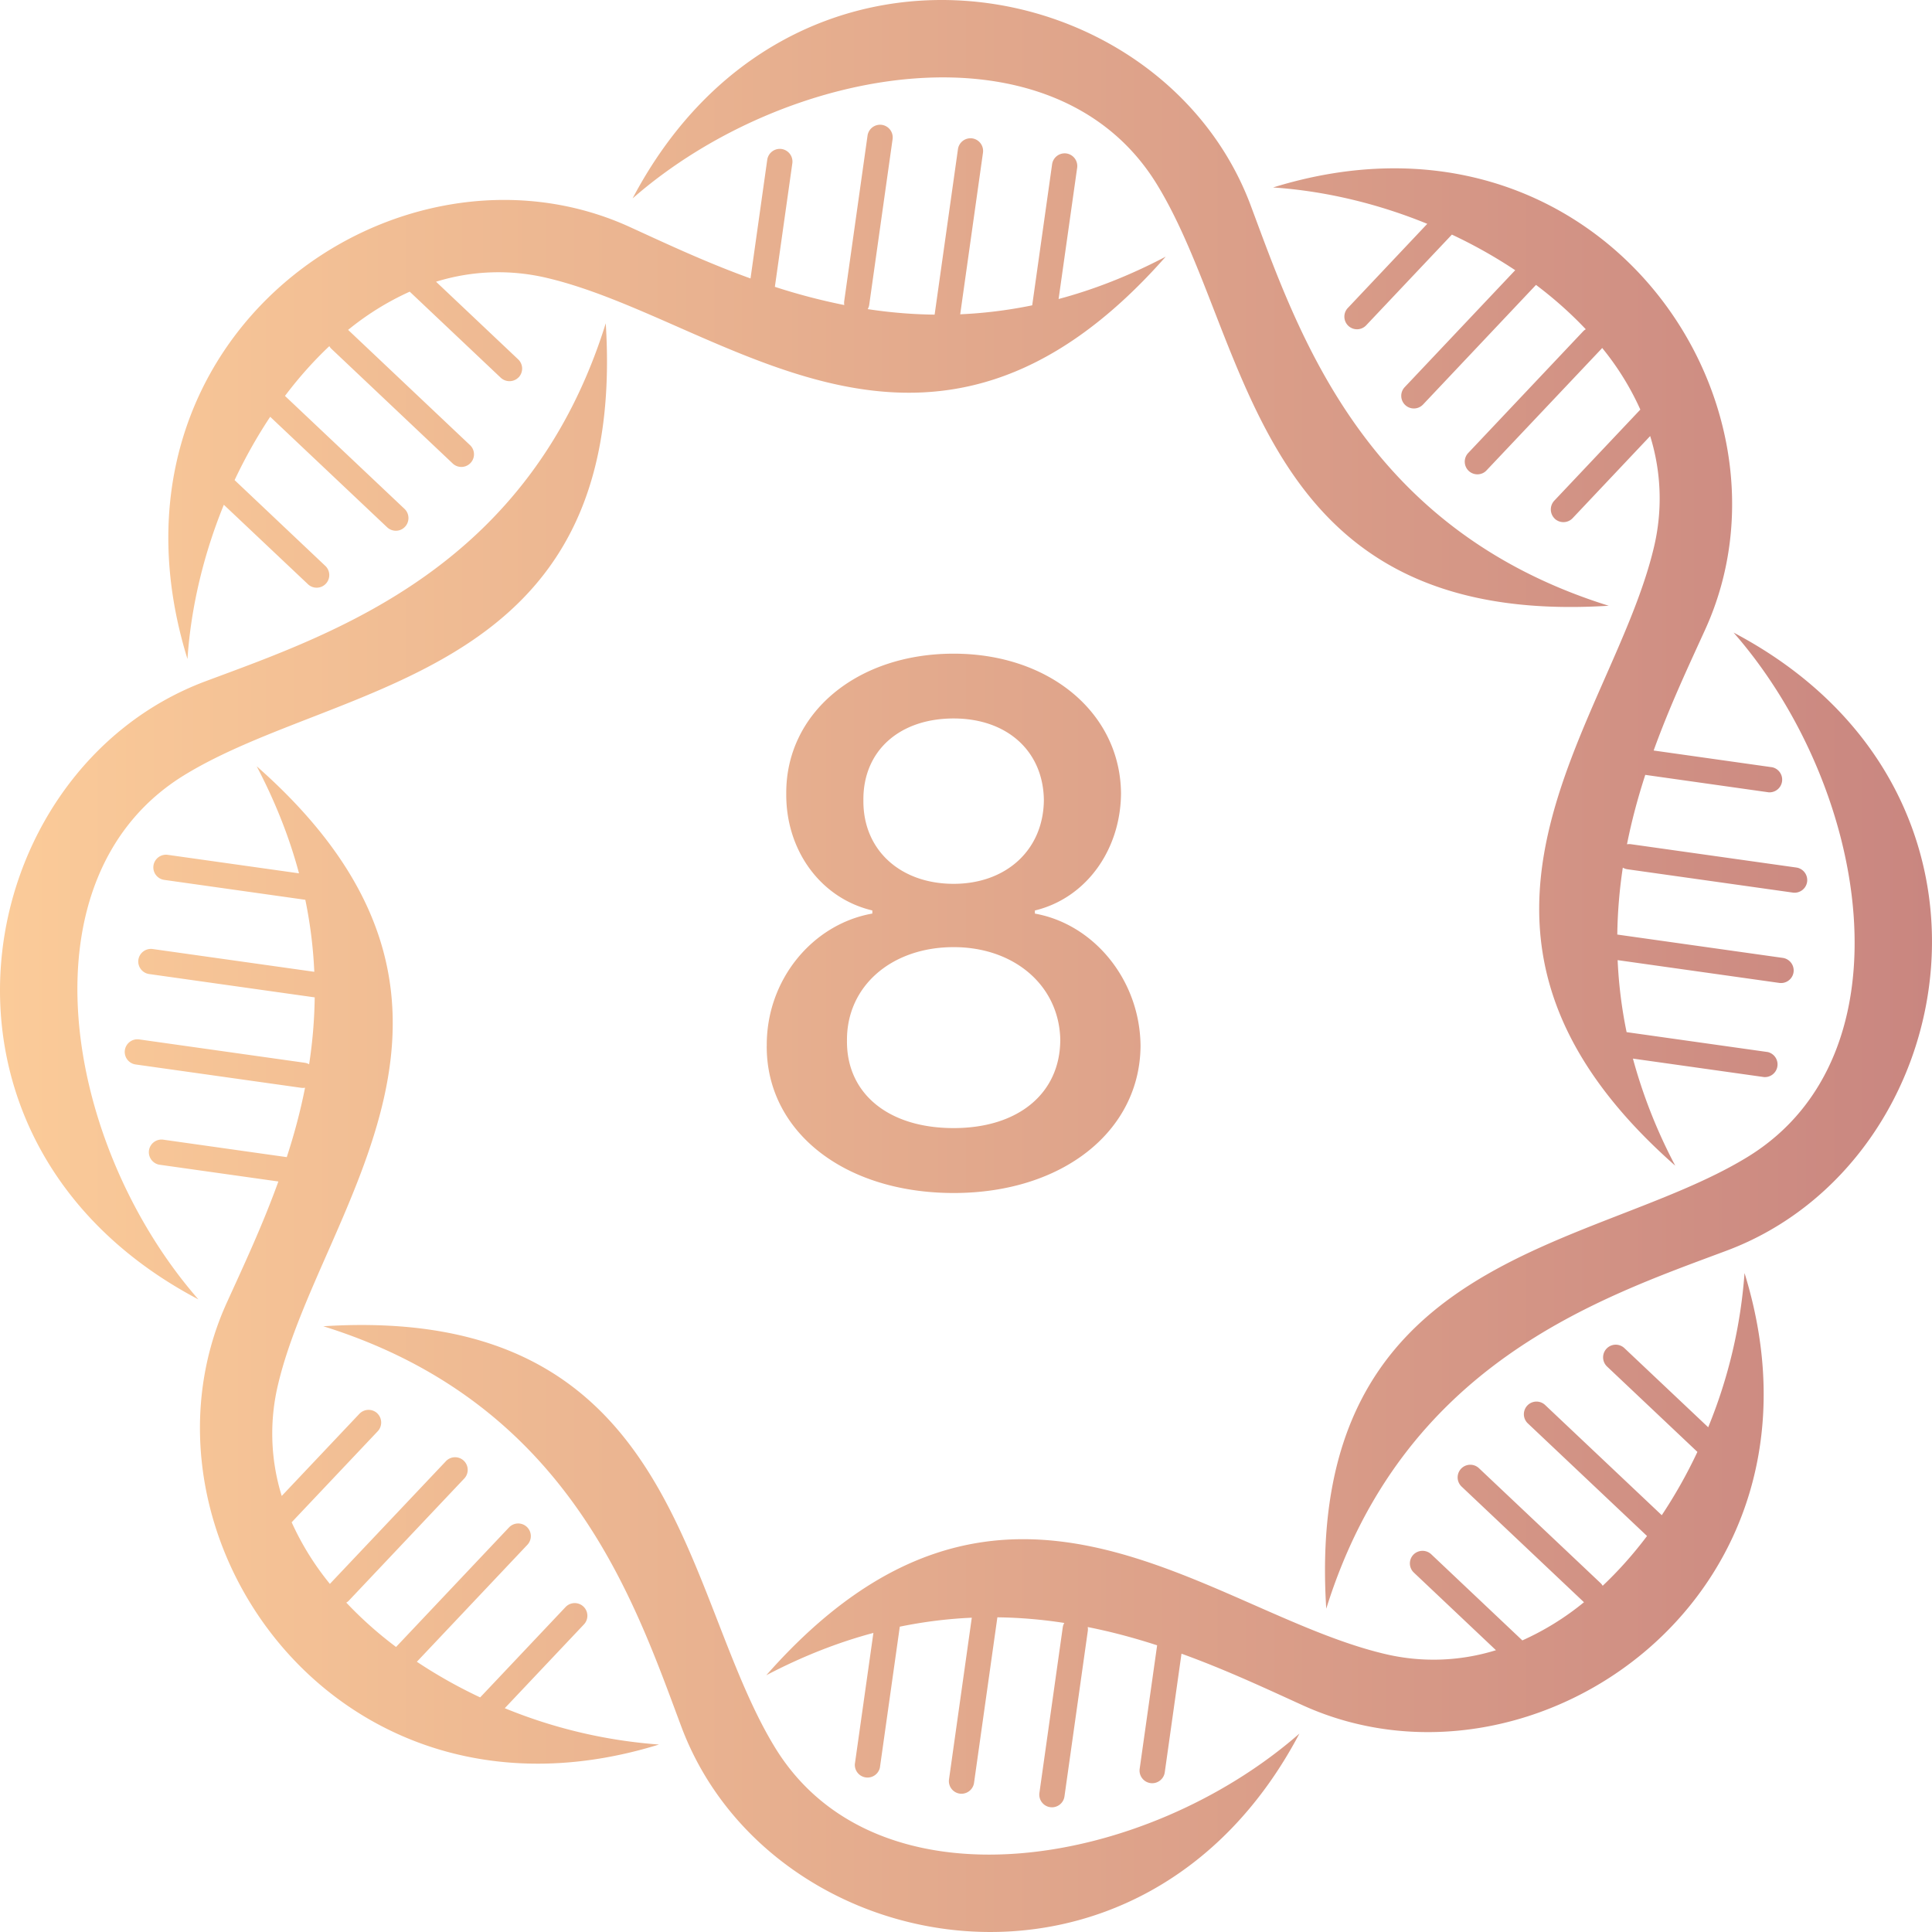 <svg width="56" height="56" viewBox="0 0 56 56" fill="none" xmlns="http://www.w3.org/2000/svg"><path fill-rule="evenodd" clip-rule="evenodd" d="M50.249 18.336c8.646 4.559 6.684 15.344-.21 17.918-3.72 1.391-9.383 3.282-11.597 10.375-.653-10.352 7.715-10.34 12.212-13.094 4.82-2.953 3.507-10.728-.405-15.199zM18.336 5.751c4.47-3.91 12.246-5.225 15.199-.405 2.755 4.495 2.742 12.863 13.094 12.212-7.093-2.214-8.986-7.877-10.375-11.598-2.574-6.893-13.36-8.855-17.918-.209zM5.751 37.664c-3.91-4.471-5.225-12.246-.405-15.199 4.495-2.755 12.865-2.742 12.212-13.094-2.214 7.093-7.877 8.986-11.598 10.375-6.893 2.574-8.855 13.36-.209 17.918zm31.913 12.585c-4.471 3.91-12.246 5.225-15.199.405-2.755-4.497-2.742-12.865-13.094-12.212 7.093 2.214 8.986 7.877 10.375 11.598 2.574 6.893 13.36 8.855 17.918.209zm3.302-5.184a.366.366 0 0 0 .015.517l2.38 2.25a6.09 6.09 0 0 1-3.256.1c-5.127-1.23-11.035-7.157-17.894.626 1.068-.56 2.104-.96 3.105-1.227l-.538 3.804a.368.368 0 0 0 .726.103l.577-4.088c.715-.147 1.411-.23 2.087-.26l-.66 4.684c-.029.2.111.387.31.415.2.028.387-.112.415-.312l.676-4.794v-.004c.666.008 1.314.066 1.94.163a.348.348 0 0 0-.045.132l-.676 4.794c-.028.2.112.386.312.414.2.028.386-.112.414-.311l.676-4.794a.345.345 0 0 0-.002-.116c.7.138 1.37.321 2.012.529l-.506 3.58c-.028.2.112.386.312.414.2.028.387-.112.415-.311l.485-3.44c1.3.47 2.471 1.022 3.502 1.49 6.695 3.055 15.708-3.186 12.818-12.523a14.533 14.533 0 0 1-1.053 4.47l-2.428-2.293a.366.366 0 1 0-.504.532l2.619 2.475a14.272 14.272 0 0 1-1.033 1.835l-3.39-3.203a.366.366 0 0 0-.502.532l3.465 3.274c-.396.526-.827 1.01-1.286 1.443a.316.316 0 0 0-.067-.084l-3.519-3.325a.366.366 0 1 0-.502.534l3.519 3.326c.009.01.018.017.028.025a7.966 7.966 0 0 1-1.787 1.107l-2.64-2.496a.37.37 0 0 0-.52.013zm4.099-30.03a.368.368 0 0 0 .519-.016l2.247-2.38a6.09 6.09 0 0 1 .101 3.256c-1.23 5.127-7.157 11.035.626 17.893a15.11 15.11 0 0 1-1.227-3.104l3.804.536a.368.368 0 0 0 .103-.726l-4.09-.577a13.194 13.194 0 0 1-.26-2.087l4.684.66c.2.029.387-.111.415-.31a.368.368 0 0 0-.312-.415l-4.794-.676h-.003c.009-.666.065-1.314.16-1.94a.35.35 0 0 0 .133.047l4.795.676c.2.028.386-.112.414-.312a.368.368 0 0 0-.311-.414l-4.794-.676a.4.4 0 0 0-.116.002c.139-.7.322-1.37.53-2.012l3.58.506a.368.368 0 0 0 .103-.726l-3.44-.486c.47-1.301 1.023-2.471 1.492-3.502C52.478 11.557 46.237 2.544 36.9 5.434c1.503.1 3.04.468 4.47 1.054l-2.293 2.429a.366.366 0 1 0 .532.502L42.084 6.8a14.28 14.28 0 0 1 1.835 1.032l-3.203 3.39a.366.366 0 1 0 .532.503l3.274-3.467c.526.396 1.01.827 1.443 1.286a.316.316 0 0 0-.084.067l-3.325 3.52a.368.368 0 0 0 .015.518c.148.138.381.133.517-.015l3.327-3.519a.185.185 0 0 0 .024-.03 8.01 8.01 0 0 1 1.107 1.787l-2.494 2.64a.372.372 0 0 0 .013.522zm-30.03-4.1a.368.368 0 0 0-.016-.519l-2.38-2.25a6.091 6.091 0 0 1 3.256-.1c5.127 1.23 11.035 7.157 17.893-.626-1.067.56-2.103.96-3.104 1.227l.538-3.804a.368.368 0 0 0-.312-.415.368.368 0 0 0-.414.312l-.577 4.09c-.715.147-1.411.23-2.087.26l.66-4.684a.368.368 0 0 0-.311-.415.368.368 0 0 0-.414.312l-.676 4.794v.003a13.938 13.938 0 0 1-1.94-.16.349.349 0 0 0 .045-.133l.676-4.793a.368.368 0 0 0-.312-.415.368.368 0 0 0-.414.312l-.676 4.796a.4.4 0 0 0 .002.115 17.813 17.813 0 0 1-2.012-.528l.506-3.58a.368.368 0 0 0-.312-.415.368.368 0 0 0-.415.312l-.485 3.44c-1.301-.47-2.471-1.022-3.502-1.493C11.557 3.524 2.544 9.764 5.434 19.102c.1-1.503.47-3.04 1.054-4.471l2.429 2.294a.366.366 0 1 0 .502-.532L6.8 13.916c.303-.642.648-1.258 1.032-1.835l3.39 3.203c.148.138.381.133.517-.015a.368.368 0 0 0-.014-.519L8.26 11.476c.396-.526.827-1.01 1.286-1.443.017.03.04.06.067.084l3.519 3.327a.366.366 0 0 0 .502-.532l-3.517-3.325c-.009-.01-.018-.017-.028-.024a8.088 8.088 0 0 1 1.787-1.109l2.64 2.496a.37.37 0 0 0 .518-.015zm-4.1 30.03a.368.368 0 0 0-.519.016l-2.25 2.38a6.098 6.098 0 0 1-.1-3.258c1.23-5.127 7.157-11.035-.626-17.893.56 1.067.96 2.103 1.227 3.104l-3.804-.536a.368.368 0 0 0-.415.312c-.028.2.112.386.312.414l4.09.577c.147.715.23 1.411.26 2.087l-4.684-.66a.368.368 0 0 0-.415.31c-.028.2.112.387.312.415l4.796.676h.003c-.009.666-.065 1.314-.162 1.94a.349.349 0 0 0-.133-.045l-4.793-.676a.368.368 0 0 0-.415.312c-.028.2.112.386.312.414l4.796.676a.4.4 0 0 0 .115-.002c-.138.7-.32 1.37-.53 2.012l-3.58-.506a.368.368 0 0 0-.414.312c-.028.2.112.387.311.415l3.44.485c-.47 1.3-1.022 2.471-1.49 3.502-3.055 6.695 3.185 15.708 12.523 12.818a14.533 14.533 0 0 1-4.471-1.053l2.294-2.428a.366.366 0 1 0-.532-.504L13.918 49.2a14.272 14.272 0 0 1-1.835-1.033l3.203-3.39a.366.366 0 1 0-.532-.504l-3.274 3.465a11.265 11.265 0 0 1-1.443-1.286.288.288 0 0 0 .084-.067l3.326-3.519a.366.366 0 1 0-.532-.502l-3.328 3.519a.342.342 0 0 0-.024.028 8.088 8.088 0 0 1-1.109-1.787l2.496-2.64a.37.37 0 0 0-.015-.518zm11.29-10.65c-.015-1.917 1.329-3.53 3.06-3.835v-.09c-1.507-.356-2.51-1.752-2.495-3.387-.015-2.326 2.037-4.056 4.852-4.056 2.787 0 4.836 1.73 4.851 4.056-.015 1.643-1.017 3.031-2.496 3.388v.09c1.703.304 3.047 1.917 3.062 3.834-.015 2.467-2.252 4.265-5.417 4.265-3.196-.002-5.432-1.8-5.418-4.265zm8.508-.15c-.015-1.583-1.322-2.712-3.091-2.712-1.798 0-3.107 1.13-3.092 2.712-.015 1.524 1.19 2.533 3.092 2.533 1.88 0 3.076-1.01 3.09-2.533zm-.476-6.97c-.015-1.426-1.07-2.37-2.615-2.37-1.576 0-2.63.944-2.616 2.37-.015 1.449 1.077 2.423 2.616 2.423 1.515 0 2.6-.974 2.615-2.423z" fill="url(#a)"/><defs><linearGradient id="a" y1="28" x2="56" y2="28" gradientUnits="userSpaceOnUse"><stop stop-color="#FBCB99"/><stop offset="1" stop-color="#C98680"/></linearGradient></defs></svg>
